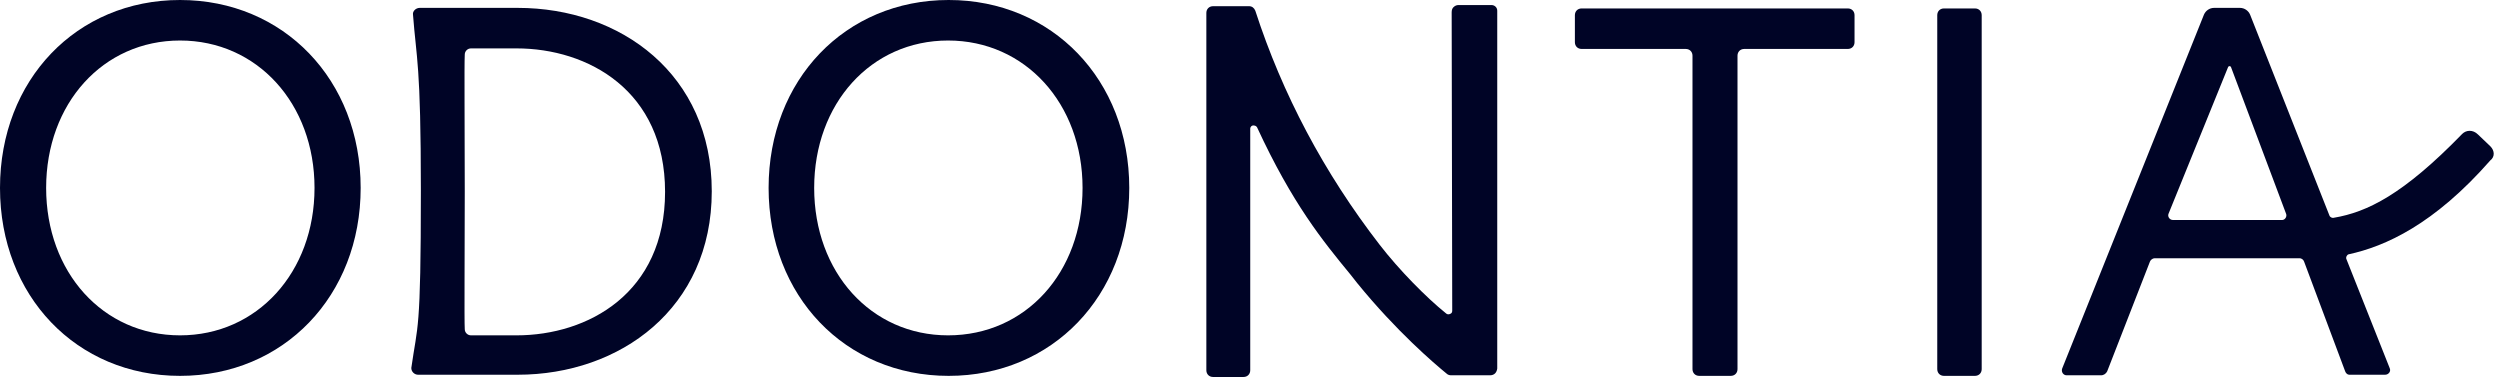 <svg width="252" height="38" viewBox="0 0 252 38" fill="none" xmlns="http://www.w3.org/2000/svg">
<path d="M251.027 14.746L249.779 13.555C249.269 13.045 248.588 13.101 248.191 13.498C242.236 19.624 238.606 21.382 235.26 21.949C235.089 22.006 234.863 21.892 234.806 21.722L226.809 1.475C226.639 1.078 226.242 0.794 225.788 0.794H223.179C222.725 0.794 222.328 1.078 222.158 1.475L207.866 37.149C207.752 37.49 207.979 37.83 208.319 37.83H211.779C212.063 37.83 212.289 37.66 212.403 37.433L216.713 26.373C216.77 26.203 216.997 26.033 217.167 26.033H231.8C232.027 26.033 232.197 26.203 232.254 26.373L236.394 37.433C236.451 37.603 236.621 37.773 236.791 37.773H240.421C240.761 37.773 241.045 37.433 240.875 37.093L236.507 26.09C236.451 25.919 236.564 25.692 236.734 25.636C240.421 24.842 245.355 22.63 251.027 16.164C251.48 15.824 251.48 15.2 251.027 14.746ZM219.039 22.176C218.698 22.176 218.472 21.836 218.585 21.552L224.597 6.749C224.654 6.636 224.824 6.636 224.88 6.749L230.439 21.552C230.552 21.836 230.325 22.176 230.042 22.176H219.039Z" fill="#000426"/>
<path d="M41.63 1.475C41.573 1.134 41.913 0.794 42.31 0.794H52.179C62.558 0.794 71.746 7.487 71.746 19.284C71.746 31.081 62.502 37.773 52.179 37.773H42.14C41.8 37.773 41.46 37.49 41.46 37.093C42.084 32.669 42.424 33.69 42.424 19.227C42.424 6.409 41.97 5.955 41.63 1.475ZM52.066 33.803C59.269 33.803 67.039 29.549 67.039 19.34C67.039 9.131 59.269 4.878 52.066 4.878H47.472C47.131 4.878 46.848 5.161 46.848 5.501C46.791 6.579 46.848 12.931 46.848 19.34C46.848 25.749 46.791 32.215 46.848 33.179C46.848 33.519 47.131 33.803 47.472 33.803H52.066Z" fill="#000426"/>
<path d="M0 18.943C0 8.054 7.713 0 18.149 0C28.585 0 36.355 8.054 36.355 18.943C36.355 29.833 28.585 37.887 18.149 37.887C7.713 37.887 0 29.833 0 18.943ZM31.704 18.943C31.704 10.436 25.919 4.084 18.149 4.084C10.379 4.084 4.651 10.436 4.651 18.943C4.651 27.451 10.379 33.803 18.149 33.803C25.919 33.803 31.704 27.451 31.704 18.943Z" fill="#000426"/>
<path d="M77.475 18.943C77.475 8.054 85.188 0 95.624 0C106.06 0 113.83 8.054 113.83 18.943C113.83 29.833 106.06 37.887 95.624 37.887C85.188 37.887 77.475 29.833 77.475 18.943ZM109.122 18.943C109.122 10.436 103.337 4.084 95.567 4.084C87.797 4.084 82.069 10.436 82.069 18.943C82.069 27.451 87.797 33.803 95.567 33.803C103.394 33.803 109.122 27.451 109.122 18.943Z" fill="#000426"/>
<path d="M169.922 4.934H159.43C159.033 4.934 158.749 4.651 158.749 4.254V1.531C158.749 1.134 159.033 0.851 159.43 0.851H186.257C186.654 0.851 186.937 1.134 186.937 1.531V4.254C186.937 4.651 186.654 4.934 186.257 4.934H175.821C175.424 4.934 175.14 5.218 175.14 5.615V37.206C175.14 37.603 174.857 37.887 174.46 37.887H171.284C170.887 37.887 170.603 37.603 170.603 37.206V5.615C170.603 5.218 170.319 4.934 169.922 4.934Z" fill="#000426"/>
<path d="M195.955 0.851H199.075C199.472 0.851 199.755 1.134 199.755 1.531V37.206C199.755 37.603 199.472 37.887 199.075 37.887H195.955C195.558 37.887 195.275 37.603 195.275 37.206V1.531C195.275 1.134 195.558 0.851 195.955 0.851Z" fill="#000426"/>
<path d="M150.922 1.078C150.922 0.737 150.639 0.51 150.355 0.51H147.009C146.839 0.51 146.669 0.567 146.498 0.737C146.385 0.851 146.328 1.021 146.328 1.248L146.385 31.308C146.385 31.478 146.328 31.591 146.158 31.648C146.045 31.704 145.875 31.704 145.761 31.591C143.719 29.946 140.997 27.167 139.069 24.672C133.454 17.412 129.257 9.472 126.534 1.078C126.421 0.794 126.194 0.624 125.91 0.624H122.281C121.884 0.624 121.6 0.907 121.6 1.304V37.319C121.6 37.716 121.884 38 122.281 38H125.343C125.74 38 126.024 37.716 126.024 37.319V12.988C126.024 12.761 126.194 12.648 126.307 12.648C126.421 12.648 126.591 12.648 126.704 12.818C130.278 20.531 133.284 24.218 136.176 27.734L136.8 28.528C140.77 33.406 144.57 36.639 145.818 37.66C145.931 37.773 146.101 37.83 146.272 37.83H150.185C150.639 37.83 150.866 37.546 150.922 37.149V1.078Z" fill="#000426"/>
</svg>